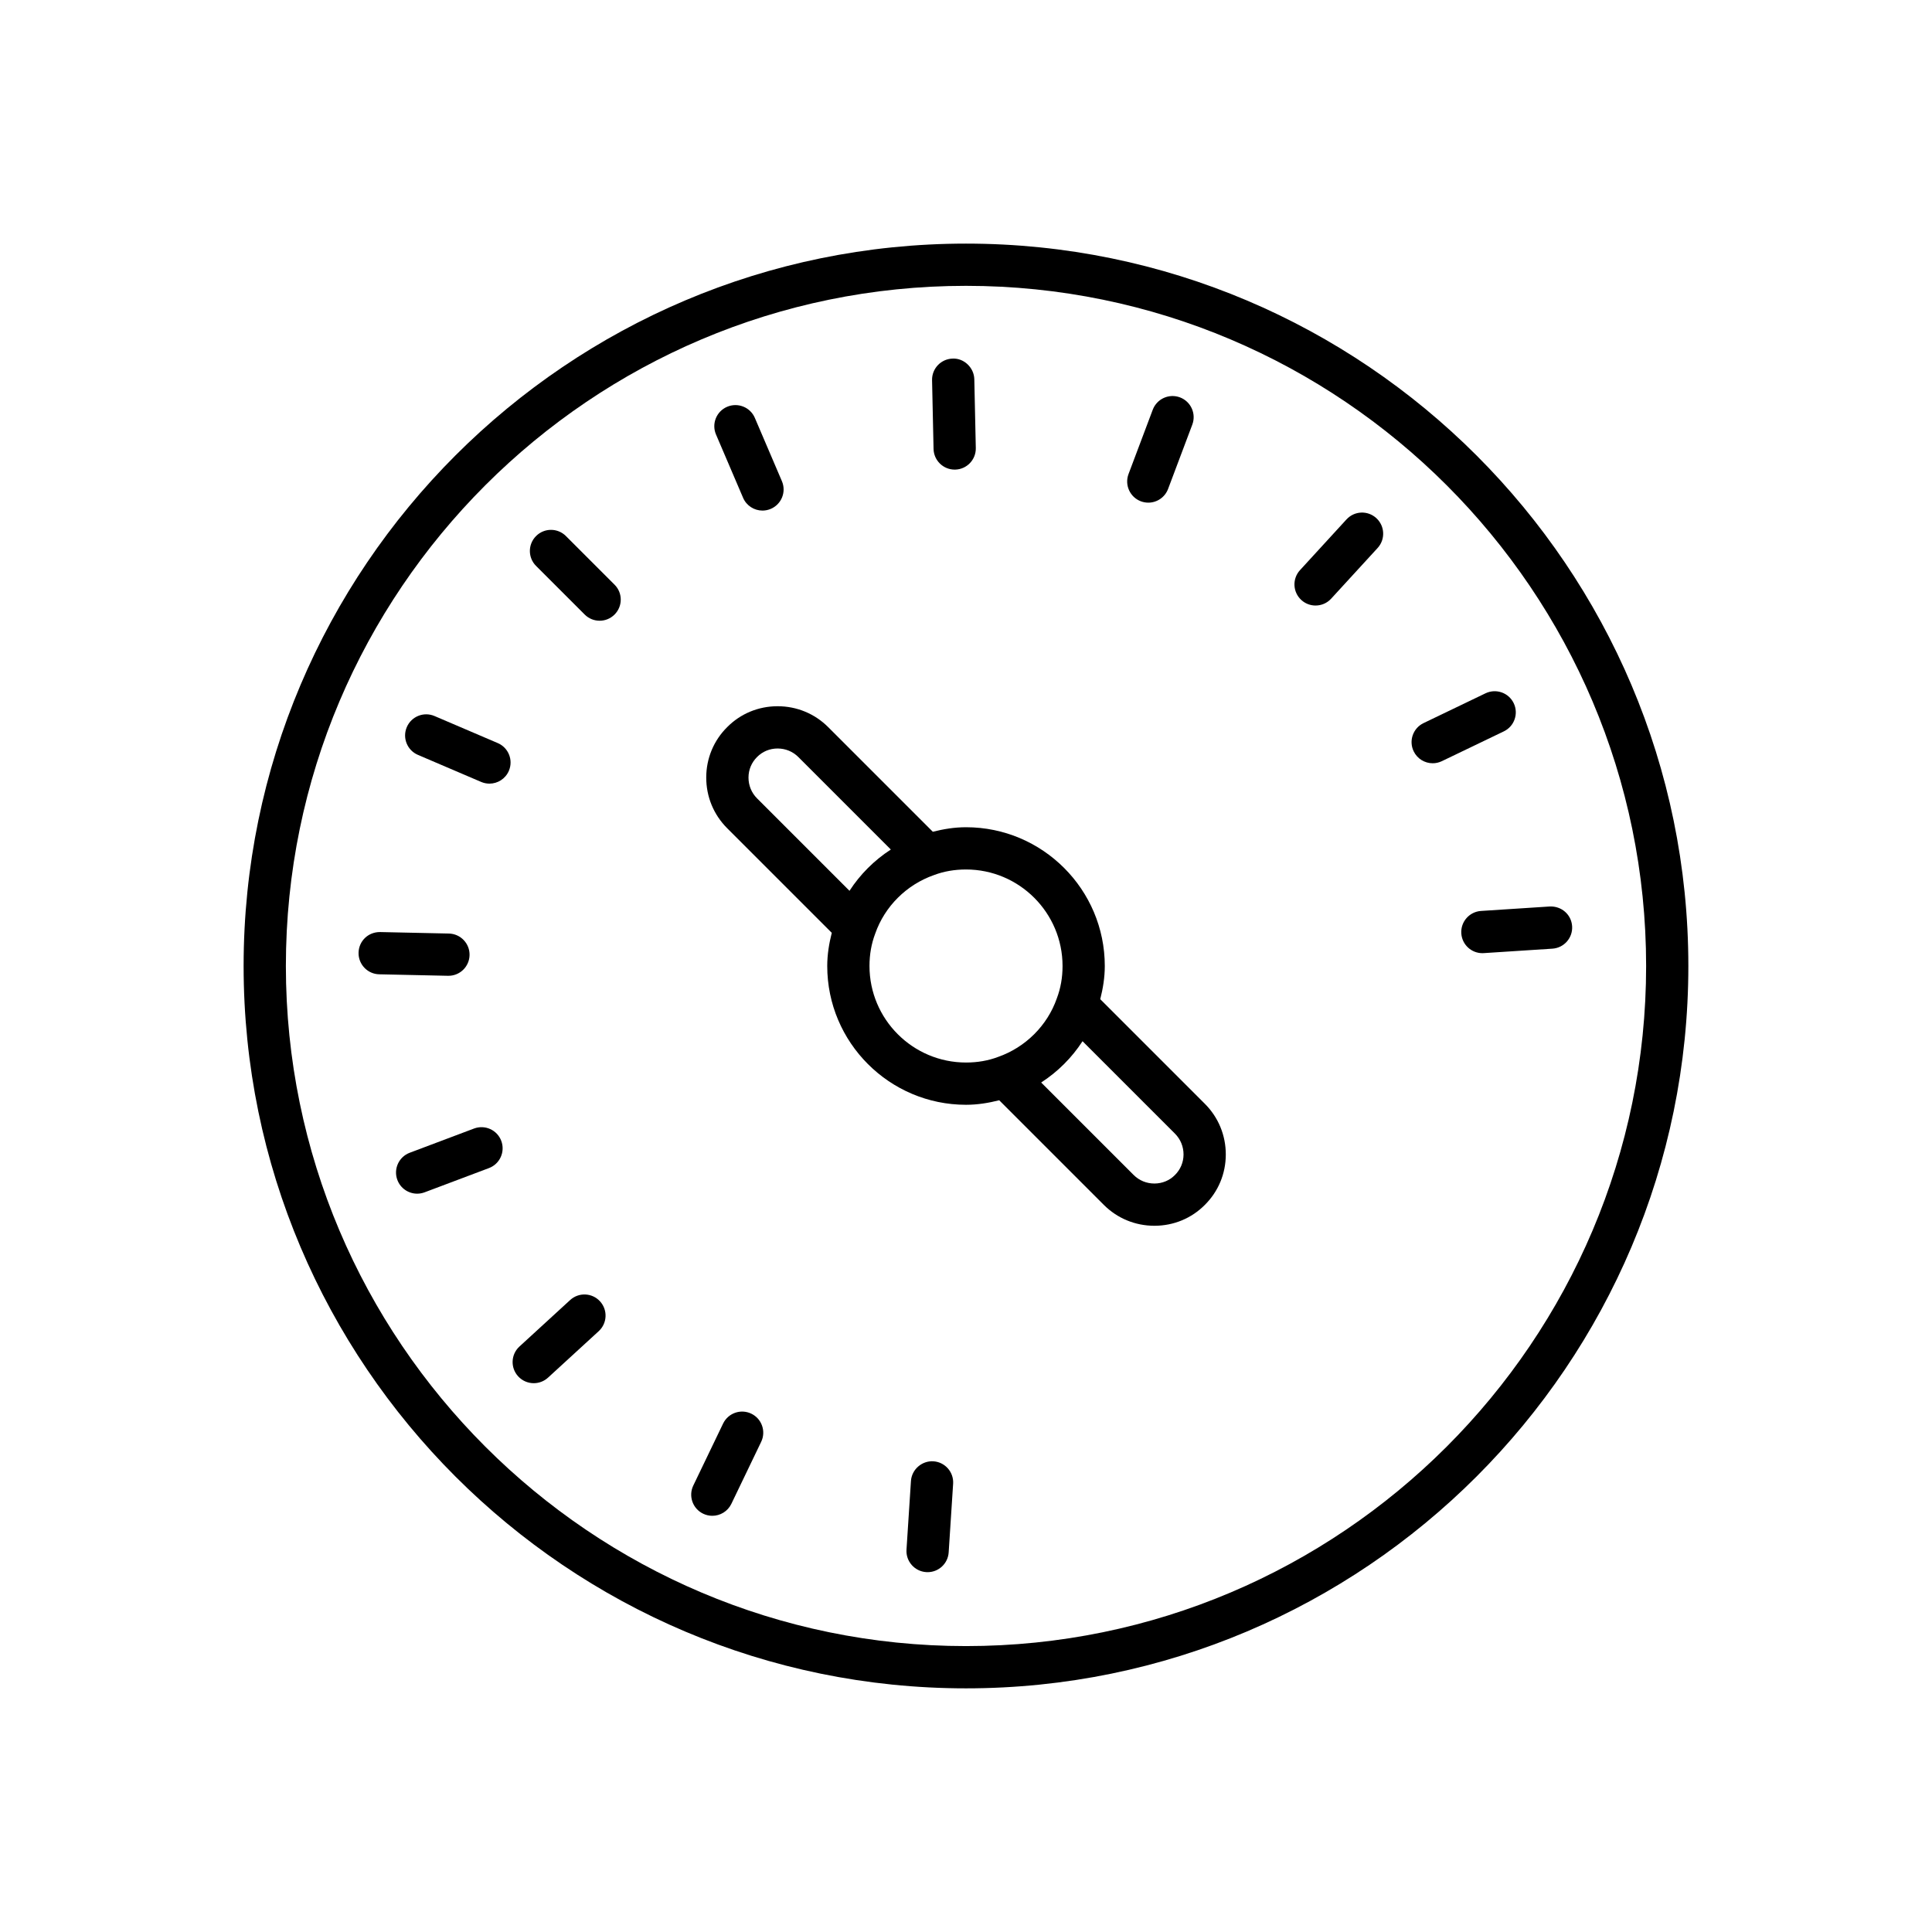 <?xml version="1.0" encoding="UTF-8"?>
<!-- Uploaded to: ICON Repo, www.svgrepo.com, Generator: ICON Repo Mixer Tools -->
<svg fill="#000000" width="800px" height="800px" version="1.1" viewBox="144 144 512 512" xmlns="http://www.w3.org/2000/svg">
 <g>
  <path d="m400 591.43c105.56 0 191.43-85.875 191.43-191.43s-85.875-191.44-191.43-191.44-191.44 85.879-191.44 191.44 85.879 191.43 191.44 191.43zm0-371.68c99.383 0 180.24 80.855 180.24 180.24 0 99.387-80.855 180.24-180.24 180.24-99.387 0-180.24-80.855-180.24-180.24 0-99.387 80.855-180.24 180.24-180.24z"/>
  <path d="m364.43 391.21c-0.715 2.82-1.203 5.731-1.203 8.793 0 20.277 16.5 36.777 36.777 36.777 3.086 0 6-0.492 8.797-1.199l27.719 27.723c3.578 3.574 8.336 5.539 13.41 5.539h0.055c5.066-0.012 9.801-1.988 13.297-5.519 3.574-3.535 5.555-8.273 5.566-13.34 0.012-5.094-1.957-9.875-5.547-13.465l-27.723-27.723c0.715-2.82 1.203-5.731 1.203-8.793 0-20.277-16.5-36.777-36.777-36.777-3.086 0-6 0.492-8.797 1.199l-27.719-27.719c-3.574-3.578-8.336-5.547-13.41-5.547h-0.055c-5.066 0.012-9.801 1.992-13.297 5.523-3.574 3.535-5.555 8.273-5.566 13.34-0.012 5.094 1.957 9.875 5.547 13.465zm66.453 28.723 24.5 24.5c1.465 1.469 2.269 3.426 2.266 5.519-0.004 2.062-0.805 3.984-2.289 5.453-1.426 1.441-3.344 2.234-5.41 2.242h-0.023c-2.086 0-4.035-0.805-5.496-2.262l-24.508-24.508c4.391-2.836 8.145-6.586 10.961-10.945zm-39.367-44.031c2.598-0.984 5.453-1.48 8.488-1.48 14.105 0 25.582 11.473 25.582 25.582 0 3.035-0.496 5.891-1.531 8.617-2.508 7.156-8.277 12.926-15.562 15.48-2.598 0.984-5.457 1.48-8.488 1.48-14.105 0-25.582-11.473-25.582-25.582 0-3.035 0.496-5.891 1.531-8.617 2.504-7.156 8.273-12.926 15.562-15.48zm-46.871-31.301c1.426-1.441 3.344-2.238 5.41-2.242h0.023c2.082 0 4.035 0.805 5.496 2.266l24.508 24.508c-4.387 2.832-8.141 6.582-10.957 10.941l-24.5-24.5c-1.465-1.469-2.269-3.426-2.266-5.519 0.004-2.066 0.801-3.984 2.285-5.453z"/>
  <path d="m391.36 531.26c-3.019-0.188-5.75 2.141-5.949 5.227l-1.18 18.191c-0.199 3.082 2.141 5.75 5.227 5.949 0.121 0.008 0.242 0.012 0.367 0.012 2.926 0 5.391-2.273 5.582-5.238l1.18-18.191c0.199-3.086-2.141-5.75-5.227-5.949z"/>
  <path d="m531.26 391.36c0.191 2.965 2.652 5.238 5.582 5.238 0.121 0 0.242-0.004 0.367-0.012l18.191-1.18c3.086-0.199 5.426-2.863 5.227-5.949-0.195-3.082-2.801-5.375-5.949-5.227l-18.191 1.18c-3.086 0.203-5.426 2.867-5.227 5.949z"/>
  <path d="m330.35 545.15c0.781 0.375 1.605 0.551 2.422 0.551 2.082 0 4.082-1.168 5.047-3.172l7.898-16.426c1.34-2.785 0.168-6.133-2.621-7.469-2.781-1.332-6.121-0.168-7.469 2.621l-7.898 16.426c-1.34 2.785-0.168 6.133 2.621 7.469z"/>
  <path d="m285.45 510.56c1.352 0 2.707-0.488 3.781-1.469l13.434-12.316c2.281-2.09 2.434-5.629 0.344-7.91s-5.629-2.434-7.91-0.344l-13.434 12.316c-2.281 2.09-2.434 5.629-0.344 7.91 1.102 1.199 2.613 1.812 4.129 1.812z"/>
  <path d="m269.63 443.07-17.055 6.422c-2.891 1.09-4.356 4.32-3.266 7.215 0.844 2.242 2.977 3.629 5.238 3.629 0.656 0 1.324-0.117 1.973-0.359l17.055-6.422c2.891-1.09 4.356-4.32 3.266-7.215-1.086-2.898-4.316-4.348-7.211-3.269z"/>
  <path d="m244.5 402.2 18.223 0.395h0.121c3.035 0 5.527-2.426 5.594-5.477 0.066-3.09-2.387-5.648-5.477-5.719l-18.219-0.395c-3.172-0.031-5.648 2.383-5.719 5.477-0.066 3.094 2.387 5.652 5.477 5.719z"/>
  <path d="m254.75 344.05 16.758 7.168c0.715 0.305 1.461 0.453 2.199 0.453 2.172 0 4.242-1.273 5.148-3.398 1.215-2.844-0.105-6.133-2.945-7.348l-16.758-7.168c-2.836-1.215-6.133 0.098-7.348 2.945-1.215 2.844 0.105 6.129 2.945 7.348z"/>
  <path d="m298.95 306.86c1.094 1.094 2.527 1.641 3.957 1.641 1.434 0 2.863-0.547 3.957-1.641 2.188-2.188 2.188-5.731 0-7.914l-12.887-12.887c-2.188-2.188-5.731-2.188-7.914 0-2.188 2.188-2.188 5.731 0 7.914z"/>
  <path d="m340.92 275.91c0.906 2.125 2.977 3.398 5.148 3.398 0.734 0 1.48-0.148 2.199-0.453 2.844-1.215 4.164-4.504 2.945-7.348l-7.168-16.758c-1.215-2.848-4.516-4.156-7.348-2.945-2.844 1.215-4.164 4.504-2.945 7.348z"/>
  <path d="m397 268.45h0.121c3.09-0.066 5.543-2.625 5.477-5.719l-0.395-18.223c-0.066-3.09-2.762-5.617-5.719-5.477-3.09 0.066-5.543 2.625-5.477 5.719l0.395 18.223c0.07 3.051 2.566 5.477 5.598 5.477z"/>
  <path d="m446.34 276.85c0.652 0.242 1.316 0.359 1.973 0.359 2.262 0 4.394-1.387 5.238-3.629l6.422-17.055c1.086-2.894-0.375-6.121-3.266-7.215-2.898-1.082-6.121 0.379-7.215 3.266l-6.422 17.055c-1.086 2.898 0.379 6.129 3.269 7.219z"/>
  <path d="m492.64 304.47c1.516 0 3.027-0.609 4.129-1.816l12.316-13.434c2.09-2.281 1.934-5.82-0.344-7.91-2.281-2.09-5.82-1.941-7.91 0.344l-12.316 13.438c-2.09 2.281-1.934 5.82 0.344 7.91 1.074 0.984 2.43 1.469 3.781 1.469z"/>
  <path d="m523.68 346.27c0.816 0 1.641-0.176 2.422-0.551l16.426-7.898c2.789-1.34 3.961-4.684 2.621-7.469-1.344-2.789-4.684-3.953-7.469-2.621l-16.426 7.898c-2.789 1.34-3.961 4.684-2.621 7.469 0.965 2.004 2.965 3.172 5.047 3.172z"/>
 </g>
</svg>